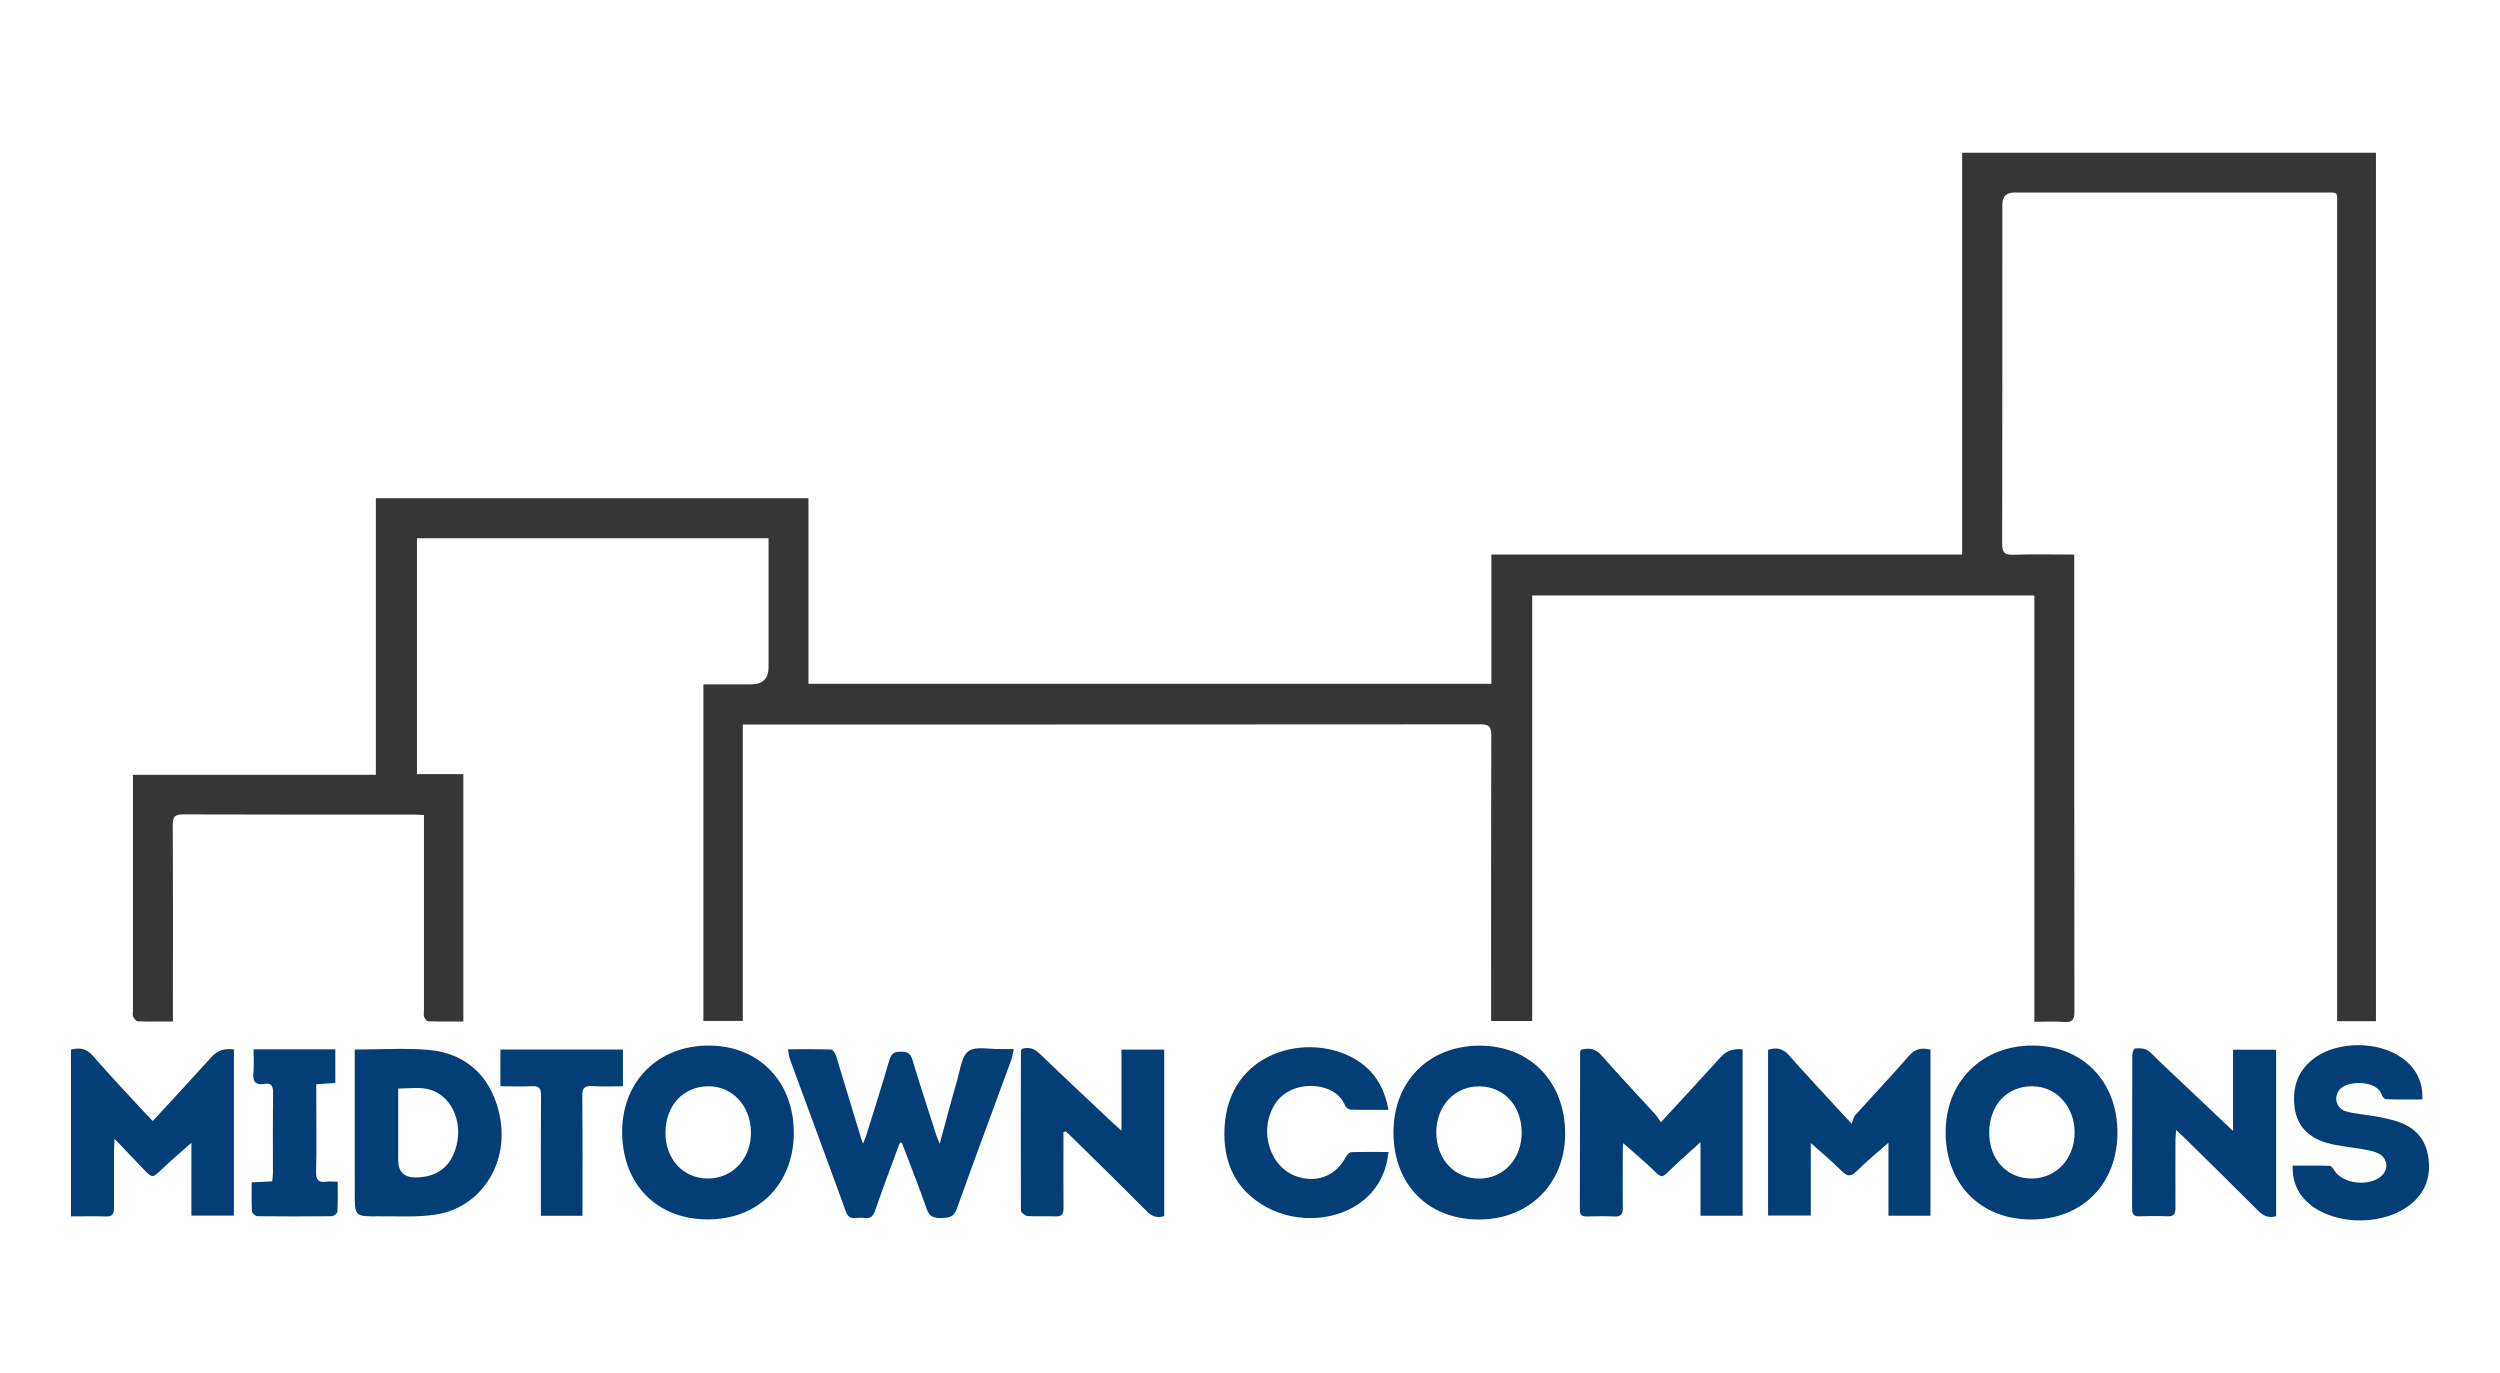 <?xml version="1.0" encoding="UTF-8"?><svg id="a" xmlns="http://www.w3.org/2000/svg" viewBox="0 0 264 145"><defs><style>.b{fill:#363636;}.c{fill:#033e76;}</style></defs><path class="b" d="M207.2,58.57V16.13h43.7V107.84h-4.1v-1.28c0-28.27,0-56.54,0-84.8,0-1.6,.18-1.43-1.47-1.43-10.86,0-21.73,0-32.59,0q-1.29,0-1.29,1.24c0,11.95,0,23.9-.02,35.85,0,.88,.21,1.19,1.13,1.16,2.11-.07,4.23-.02,6.48-.02v1.08c0,15.73,0,31.45,.02,47.18,0,.84-.19,1.17-1.08,1.1-1.02-.08-2.04-.02-3.15-.02V62.88h-53.03v44.94h-4.34c0-.43,0-.8,0-1.17,0-9.67-.01-19.34,.02-29.02,0-.9-.24-1.14-1.14-1.14-25.6,.02-51.2,.02-76.8,.02h-1.1v31.3h-4.16v-35.54c1.7,0,3.37,0,5.05,0q1.83,0,1.83-1.82c0-4.15,0-8.3,0-12.45,0-.37,0-.73,0-1.16H44.03v24.91h4.9v26.12c-1.24,0-2.48,.02-3.71-.02-.15,0-.36-.27-.43-.46-.08-.22-.02-.49-.02-.74,0-6.43,0-12.85,0-19.28,0-.4,0-.8,0-1.3-.42-.02-.75-.05-1.08-.05-8.12,0-16.23,.01-24.35-.02-.86,0-1.1,.23-1.1,1.09,.04,6.52,.02,13.04,.02,19.56,0,.37,0,.73,0,1.22-1.31,0-2.51,.02-3.72-.02-.17,0-.39-.3-.48-.5-.08-.18-.02-.43-.02-.65,0-7.93,0-15.85,0-23.78v-1.1h25.65v-29.21h45.68v19.6h72.12v-13.65h49.71Z"/><g><path class="c" d="M95.02,120.68c-.34,.92-.69,1.85-1.03,2.77-.53,1.46-1.08,2.92-1.58,4.4-.19,.56-.47,.84-1.07,.77-.34-.04-.69-.03-1.03,0-.51,.04-.78-.14-.97-.64-1.96-5.39-3.95-10.76-5.93-16.14-.1-.28-.11-.6-.19-1.04,1.58,0,3.06-.02,4.55,.03,.18,0,.43,.4,.51,.65,.88,2.85,1.74,5.72,2.61,8.58,.05,.17,.11,.33,.24,.72,.18-.47,.31-.73,.39-1.01,.81-2.62,1.64-5.23,2.41-7.86,.2-.68,.54-.86,1.19-.85,.63,0,1.01,.12,1.22,.82,.79,2.62,1.65,5.23,2.48,7.84,.1,.31,.23,.61,.41,1.07,.66-2.41,1.24-4.63,1.88-6.84,.3-1.04,.45-2.45,1.18-2.96,.77-.53,2.15-.19,3.26-.21,.46-.01,.92,0,1.51,0-.11,.48-.16,.85-.28,1.18-1.92,5.24-3.87,10.46-5.75,15.71-.32,.9-.87,.93-1.63,.95-.76,.01-1.24-.1-1.54-.95-.81-2.35-1.74-4.66-2.62-6.99l-.24-.02Z"/><path class="c" d="M7.49,128.44v-17.61c.93-.22,1.64-.12,2.32,.67,1.8,2.07,3.69,4.06,5.55,6.08,.23,.25,.47,.49,.77,.8,.74-.8,1.44-1.55,2.13-2.3,1.37-1.49,2.74-2.99,4.1-4.49q.89-.98,2.34-.77v17.55h-4.49v-7.69c-1.05,.93-2.15,1.87-3.2,2.87-.89,.84-.93,.87-1.77,0-.98-1.03-1.97-2.05-3.14-3.28-.03,.59-.06,.91-.06,1.23,0,2.03-.02,4.05,0,6.08,0,.63-.18,.9-.85,.88-1.21-.04-2.42-.01-3.7-.01Z"/><path class="c" d="M199.42,120.67c-1.13,1-2.3,1.95-3.35,3-.63,.62-1,.58-1.6-.02-1.05-1.05-2.19-2-3.25-2.95v7.66h-4.51v-17.51c.88-.27,1.56-.15,2.22,.6,2.04,2.31,4.16,4.56,6.6,7.22,.15-.37,.21-.72,.41-.94,1.88-2.09,3.81-4.12,5.65-6.24,.66-.76,1.34-.87,2.27-.65v17.54h-4.44v-7.7Z"/><path class="c" d="M175.4,118.5c1.28-1.38,2.39-2.59,3.5-3.8,.95-1.03,1.89-2.08,2.84-3.11q.85-.93,2.28-.78v17.57h-4.45v-7.76c-1.05,.96-2.13,1.88-3.14,2.87-.98,.95-.92,.95-1.9,0-1.03-.98-2.12-1.89-3.12-2.77,0,.06-.04,.36-.04,.66,0,2.06-.03,4.12,0,6.18,.01,.7-.23,.94-.92,.9-.97-.05-1.93-.03-2.9,0-.5,0-.73-.16-.72-.7,.02-5.55,.02-11.11,.03-16.66,0-.06,.03-.12,.07-.24,.83-.23,1.52-.17,2.19,.59,1.85,2.11,3.78,4.15,5.68,6.23,.21,.23,.36,.5,.6,.84Z"/><path class="c" d="M83.83,119.63c-.02,5.4-3.75,9.16-9.11,9.14-5.4-.01-9.04-3.76-9.02-9.3,.03-5.34,3.84-9.09,9.2-9.06,5.26,.03,8.94,3.83,8.92,9.22Zm-13.56-.01c0,2.8,1.88,4.83,4.48,4.83,2.62,0,4.57-2.09,4.55-4.89-.02-2.77-1.97-4.87-4.5-4.85-2.66,.02-4.52,2.04-4.52,4.9Z"/><path class="c" d="M147.15,119.56c.01-5.39,3.75-9.14,9.11-9.14,5.33,0,9.04,3.84,9.02,9.33-.02,5.28-3.84,9.05-9.14,9.03-5.38-.02-9-3.73-8.99-9.22Zm13.54,.06c0-2.82-1.84-4.86-4.43-4.9-2.62-.04-4.58,2.04-4.59,4.85,0,2.83,1.92,4.9,4.54,4.89,2.58-.02,4.47-2.06,4.48-4.84Z"/><path class="c" d="M223.6,119.62c-.01,5.42-3.73,9.16-9.09,9.16-5.4,0-9.09-3.79-9.05-9.29,.03-5.32,3.87-9.1,9.21-9.08,5.27,.02,8.95,3.81,8.93,9.21Zm-4.52-.04c-.01-2.76-1.95-4.87-4.49-4.87-2.67,0-4.52,2-4.53,4.89,0,2.86,1.89,4.88,4.54,4.85,2.56-.03,4.49-2.12,4.48-4.87Z"/><path class="c" d="M37.46,110.83c2.7,0,5.26-.18,7.8,.04,4.19,.36,6.89,3.11,7.59,7.39,.78,4.76-2.12,9.22-6.73,9.98-2.01,.33-4.1,.18-6.16,.2-2.5,.03-2.5,0-2.5-2.47,0-4.68,0-9.35,0-14.03v-1.11Zm4.59,4.13c0,2.57,0,5.06,0,7.55q0,1.86,1.9,1.83c2.26-.04,3.69-1.16,4.25-3.35,.71-2.75-.69-5.53-3.14-6.01-.92-.18-1.91-.03-3.01-.03Z"/><path class="c" d="M240.37,128.43c-.86,.25-1.41-.08-1.96-.63-2.6-2.61-5.23-5.18-7.85-7.76-.19-.19-.4-.37-.77-.71-.03,.47-.05,.75-.06,1.03,0,2.4-.02,4.8,0,7.2,0,.64-.18,.9-.84,.88-1-.04-2-.03-2.99,0-.58,.02-.75-.23-.75-.78,.01-5.42,0-10.85,.02-16.27,0-.24,.17-.66,.28-.67,.42-.04,.91-.04,1.25,.15,.45,.25,.79,.69,1.18,1.06,2.58,2.44,5.16,4.88,7.93,7.5v-8.58h4.55v17.59Z"/><path class="c" d="M112.3,119.56c0,.39,0,.79,0,1.18,0,2.28-.02,4.56,.01,6.83,0,.63-.17,.91-.84,.88-1-.04-2,.03-2.99-.04-.25-.02-.67-.38-.67-.59-.03-5.62-.01-11.23,0-16.85,0-.06,.05-.11,.09-.2,.74-.25,1.32-.05,1.9,.51,2.54,2.45,5.12,4.85,7.68,7.27,.25,.23,.5,.45,.95,.85v-8.56h4.51v17.58c-.69,.21-1.24,.09-1.8-.47-2.62-2.64-5.27-5.23-7.92-7.84-.22-.21-.45-.42-.67-.63l-.24,.07Z"/><path class="c" d="M242.11,123.09c1.36,0,2.63-.02,3.89,.02,.17,0,.37,.26,.48,.45,.9,1.55,4.03,1.82,5.18,.43,.57-.69,.4-1.71-.44-2.16-.48-.25-1.06-.35-1.6-.45-1.31-.25-2.67-.33-3.94-.7-1.86-.55-3.15-1.76-3.38-3.81-.25-2.19,.43-4,2.29-5.27,2.45-1.66,6.51-1.64,8.96,.05,1.51,1.04,2.31,2.46,2.26,4.45-1.32,0-2.56,.02-3.8-.02-.17,0-.43-.26-.48-.44-.47-1.56-3.44-1.55-4.34-.71-.83,.78-.56,2.13,.58,2.44,1.04,.28,2.15,.35,3.22,.54,.73,.14,1.47,.29,2.17,.52,1.81,.59,2.96,1.78,3.26,3.71,.31,1.97-.21,3.65-1.75,4.95-2.76,2.32-7.83,2.39-10.65,.16-1.3-1.03-1.97-2.35-1.91-4.15Z"/><path class="c" d="M146.6,117.2c-1.42,0-2.69,.02-3.96-.02-.21,0-.53-.24-.6-.43-.95-2.57-5.7-2.92-7.43-.12-1.78,2.89-.45,6.86,2.6,7.69,2.09,.57,3.94-.27,4.93-2.18,.11-.21,.37-.46,.57-.47,1.27-.04,2.55-.02,3.92-.02-.24,2.11-1.06,3.79-2.62,5.08-2.66,2.2-6.96,2.54-10.24,.76-3.33-1.81-4.65-4.78-4.46-8.42,.41-8.08,8.8-10.12,13.73-7.26,2.02,1.17,3.15,2.95,3.58,5.4Z"/><path class="c" d="M26.78,110.81h8.63v3.55l-2.01,.14c0,.59,0,1.14,0,1.69,0,2.53,.04,5.05-.02,7.58-.02,.85,.26,1.12,1.06,1.02,.36-.05,.73,0,1.22,0,0,1.12,.03,2.14-.03,3.16,0,.18-.38,.47-.59,.48-2.62,.03-5.24,.03-7.86,0-.2,0-.56-.32-.57-.51-.06-.99-.03-1.98-.03-3.06l2.16-.11c.03-.3,.08-.57,.08-.83,0-2.84-.02-5.68,.02-8.51,0-.72-.18-1.08-.94-.95-.9,.15-1.22-.22-1.14-1.12,.07-.8,.02-1.61,.02-2.5Z"/><path class="c" d="M61.52,128.39h-4.4c0-.4,0-.76,0-1.13,0-3.86-.02-7.73,.01-11.59,0-.72-.18-1.01-.94-.97-1.09,.06-2.18,.01-3.35,.01v-3.88h12.94v3.88c-1.08,0-2.16,.05-3.23-.02-.82-.05-1.07,.2-1.06,1.04,.04,4.17,.02,8.35,.02,12.65Z"/></g></svg>